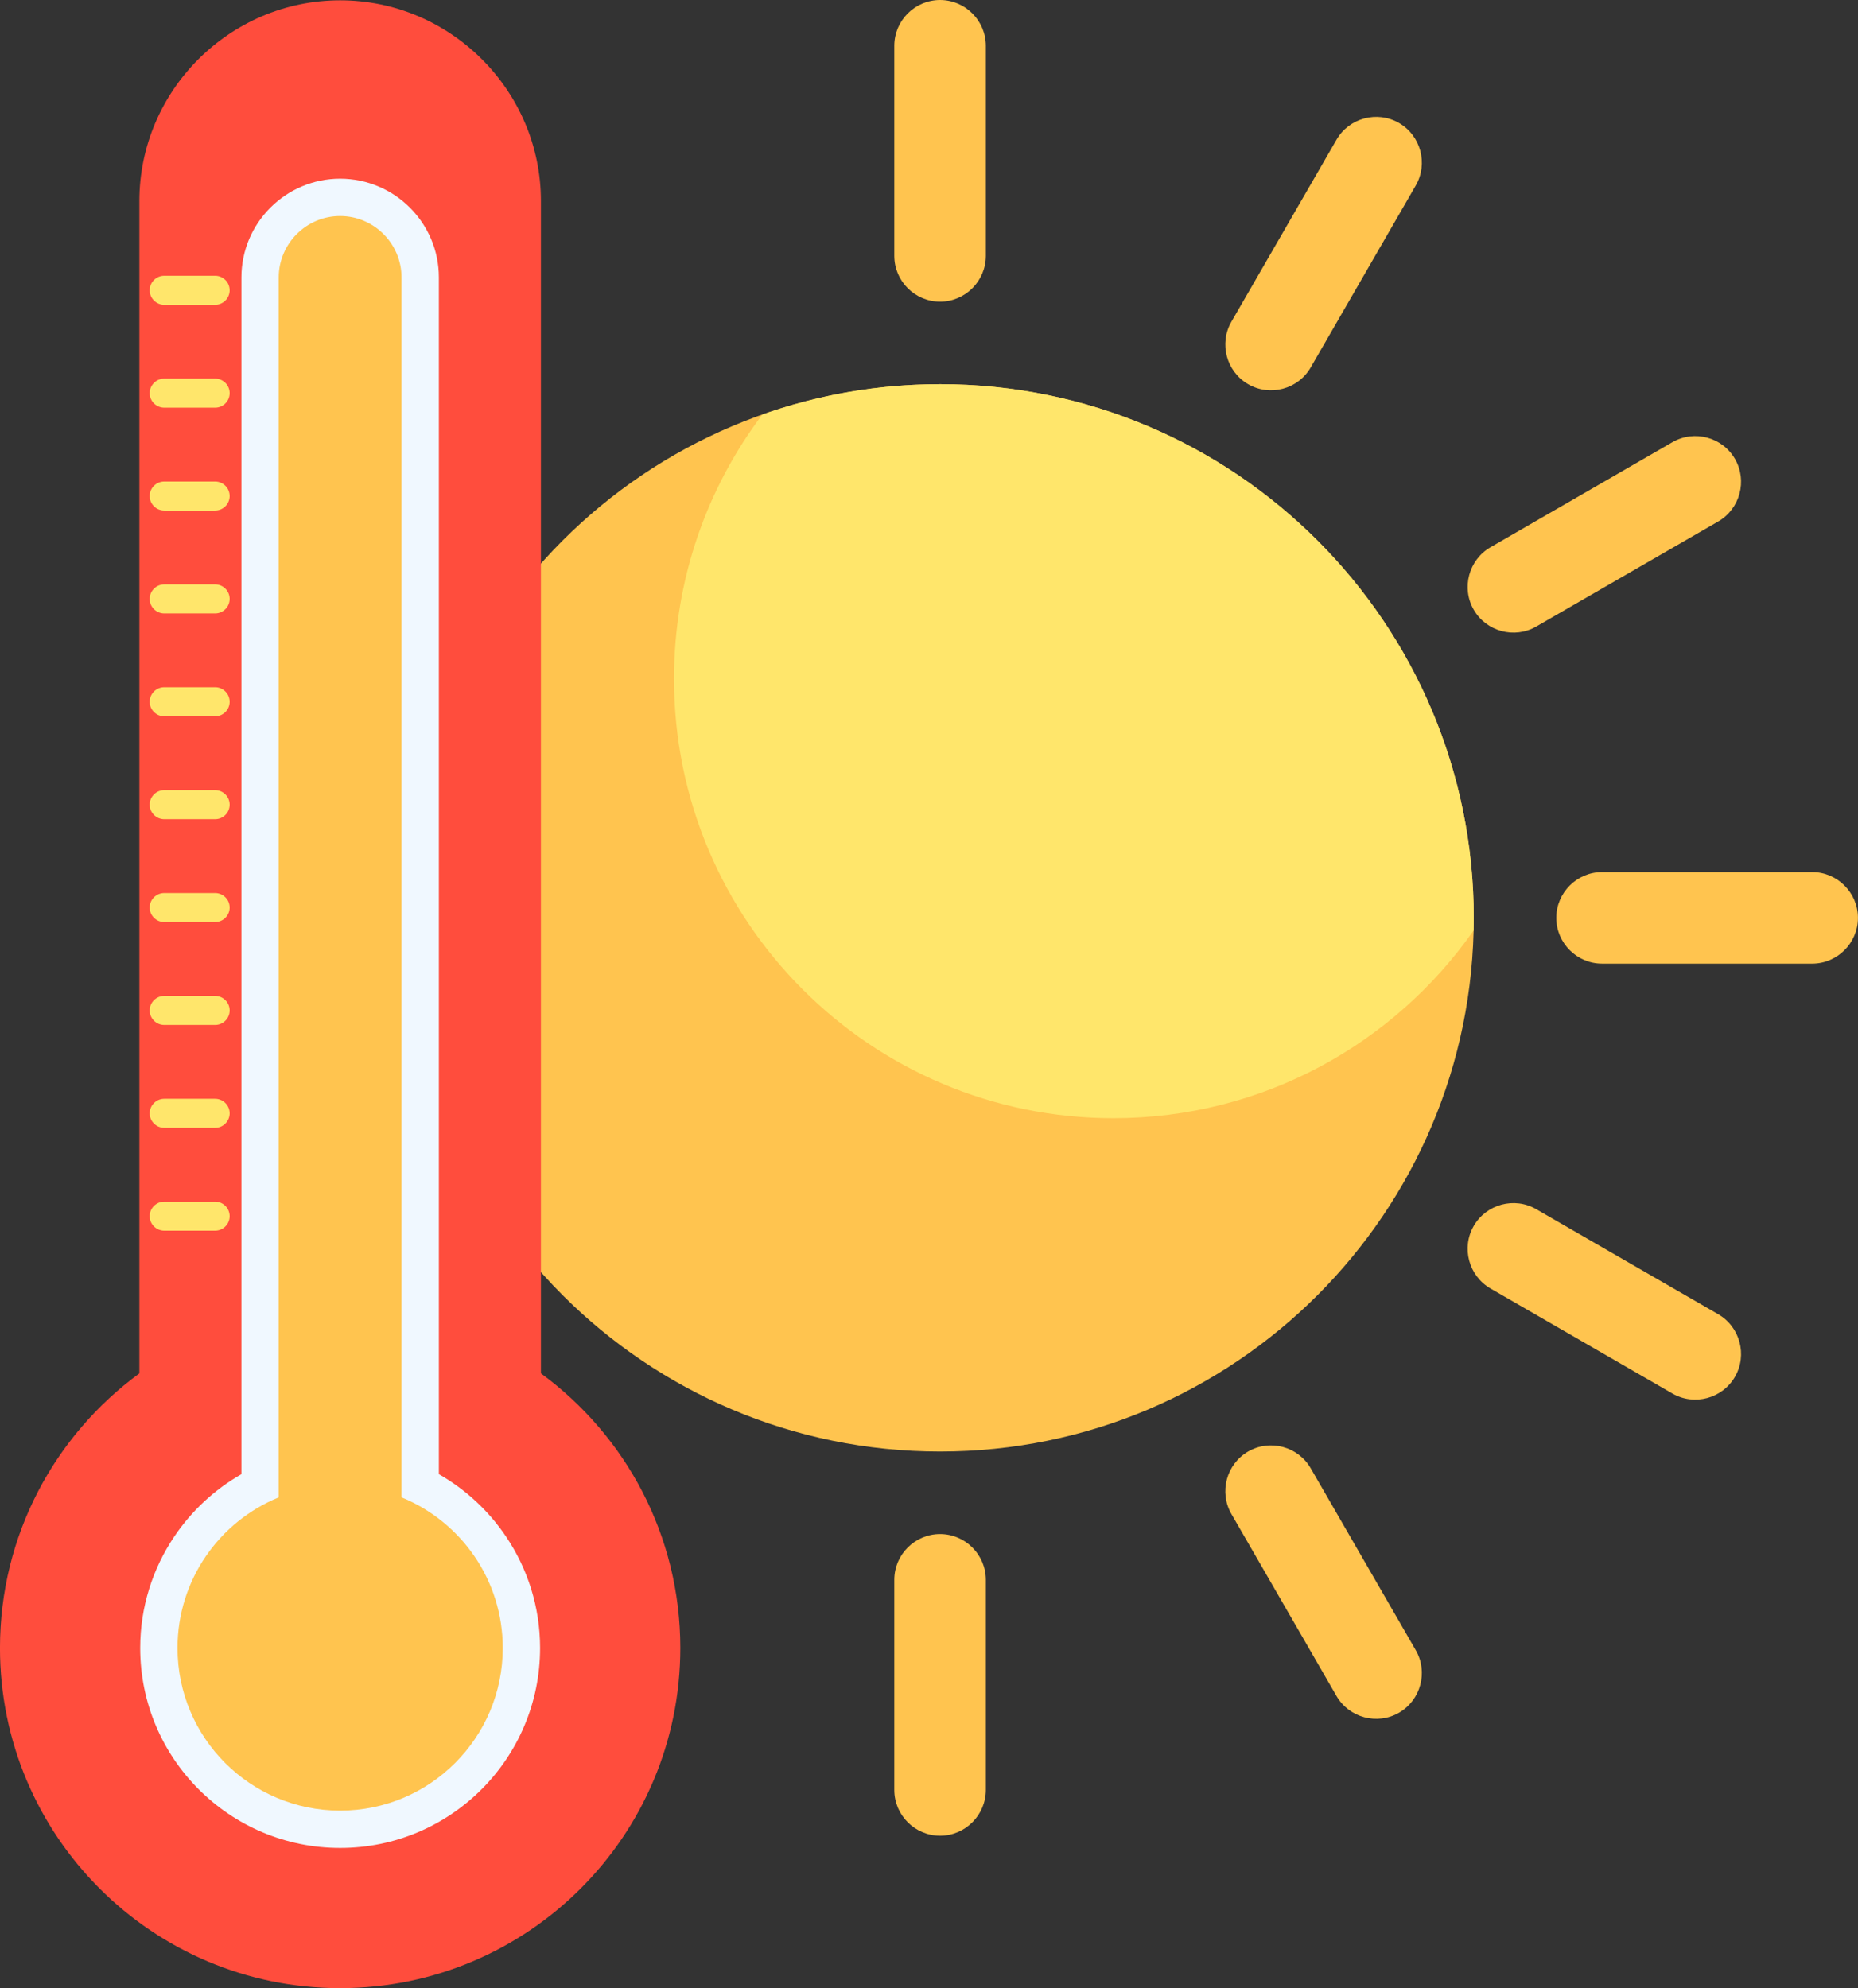 <?xml version="1.0" encoding="UTF-8"?>
<!DOCTYPE svg PUBLIC '-//W3C//DTD SVG 1.0//EN'
          'http://www.w3.org/TR/2001/REC-SVG-20010904/DTD/svg10.dtd'>
<svg height="2557.8" preserveAspectRatio="xMidYMid meet" version="1.0" viewBox="304.9 221.1 2390.3 2557.8" width="2390.3" xmlns="http://www.w3.org/2000/svg" xmlns:xlink="http://www.w3.org/1999/xlink" zoomAndPan="magnify"
><rect x="304.9" y="221.1" width="2390.3" height="2557.8" fill="#333333" stroke="none"/><g
  ><g id="change1_1"
    ><path clip-rule="evenodd" d="M1514.3,715.36c379.19,0,686.58,307.39,686.58,686.58c0,379.22-307.39,686.61-686.58,686.61 c-379.22,0-686.61-307.39-686.61-686.61C827.69,1022.74,1135.08,715.36,1514.3,715.36L1514.3,715.36z" fill="#ffc44f" fill-rule="evenodd"
    /></g
    ><g id="change2_1"
    ><path clip-rule="evenodd" d="M1514.3,715.36c379.19,0,686.58,307.39,686.58,686.58c0,5.44-0.06,10.86-0.2,16.27 c-102.22,145.98-271.62,241.48-463.38,241.48c-312.18,0-565.29-253.11-565.29-565.29c0-127.64,42.32-245.4,113.7-340.02 C1357.2,729.13,1434.14,715.36,1514.3,715.36L1514.3,715.36z" fill="#ffe66b" fill-rule="evenodd"
    /></g
    ><g id="change1_2"
    ><path clip-rule="evenodd" d="M1514.3,221.11L1514.3,221.11c32.37,0,58.88,26.5,58.88,58.9v270.28c0,32.4-26.5,58.9-58.88,58.9l0,0 c-32.4,0-58.9-26.5-58.9-58.9V280.01C1455.4,247.61,1481.9,221.11,1514.3,221.11L1514.3,221.11z" fill="#ffc44f" fill-rule="evenodd"
    /></g
    ><g id="change1_3"
    ><path clip-rule="evenodd" d="M1514.3,2582.79L1514.3,2582.79c-32.4,0-58.9-26.5-58.9-58.9V2253.6c0-32.4,26.5-58.9,58.9-58.9l0,0 c32.37,0,58.88,26.5,58.88,58.9v270.28C1573.18,2556.29,1546.67,2582.79,1514.3,2582.79L1514.3,2582.79z" fill="#ffc44f" fill-rule="evenodd"
    /></g
    ><g id="change1_4"
    ><path clip-rule="evenodd" d="M2104.7,2424.59L2104.7,2424.59c-28.03,16.19-64.23,6.49-80.45-21.57l-135.13-234.08 c-16.21-28.03-6.49-64.23,21.54-80.45l0,0c28.06-16.19,64.26-6.49,80.45,21.57l135.16,234.09 C2142.46,2372.18,2132.76,2408.38,2104.7,2424.59L2104.7,2424.59z" fill="#ffc44f" fill-rule="evenodd"
    /></g
    ><g id="change1_5"
    ><path clip-rule="evenodd" d="M2536.93,1992.36L2536.93,1992.36c-16.19,28.06-52.38,37.76-80.45,21.57l-234.09-135.16 c-28.03-16.21-37.76-52.41-21.54-80.45l0,0c16.19-28.06,52.38-37.76,80.42-21.54l234.11,135.13 C2543.42,1928.13,2553.11,1964.33,2536.93,1992.36L2536.93,1992.36z" fill="#ffc44f" fill-rule="evenodd"
    /></g
    ><g id="change1_6"
    ><path clip-rule="evenodd" d="M2695.13,1401.94v0.03c0,32.37-26.5,58.88-58.88,58.88h-270.31c-32.4,0-58.88-26.5-58.88-58.88v-0.03 c0-32.37,26.48-58.88,58.88-58.88h270.31C2668.62,1343.06,2695.13,1369.56,2695.13,1401.94L2695.13,1401.94z" fill="#ffc44f" fill-rule="evenodd"
    /></g
    ><g id="change1_7"
    ><path clip-rule="evenodd" d="M2536.93,811.54L2536.93,811.54c16.19,28.03,6.49,64.23-21.54,80.45l-234.08,135.13 c-28.06,16.21-64.26,6.52-80.45-21.54l0,0c-16.21-28.03-6.49-64.23,21.54-80.45l234.09-135.16 C2484.54,773.78,2520.74,783.47,2536.93,811.54L2536.93,811.54z" fill="#ffc44f" fill-rule="evenodd"
    /></g
    ><g id="change1_8"
    ><path clip-rule="evenodd" d="M2104.7,379.31L2104.7,379.31c28.06,16.19,37.76,52.38,21.57,80.45l-135.16,234.08 c-16.19,28.06-52.38,37.76-80.45,21.57v-0.03c-28.03-16.19-37.76-52.38-21.54-80.42l135.16-234.08 C2040.47,372.82,2076.67,363.12,2104.7,379.31L2104.7,379.31z" fill="#ffc44f" fill-rule="evenodd"
    /></g
    ><g id="change3_1"
    ><path clip-rule="evenodd" d="M742.48,221.5L742.48,221.5c142.07,0,258.32,116.22,258.32,258.29v1508.23 c108.71,79.63,179.32,208.18,179.32,353.25c0,241.71-195.93,437.64-437.64,437.64c-241.68,0-437.61-195.93-437.61-437.64 c0-145.08,70.61-273.63,179.32-353.25V479.8C484.19,337.72,600.44,221.5,742.48,221.5L742.48,221.5z" fill="#ff4d3d" fill-rule="evenodd"
    /></g
    ><g id="change4_1"
    ><path d="M869.5,2117.68c34.67,19.76,64.29,47.37,86.54,80.45c27.58,41.05,43.68,90.31,43.68,143.15 c0,71.04-28.8,135.35-75.34,181.9c-46.54,46.54-110.86,75.34-181.9,75.34c-71.01,0-135.33-28.8-181.87-75.34 c-46.57-46.54-75.34-110.86-75.34-181.9c0-52.84,16.1-102.1,43.68-143.15c22.22-33.08,51.87-60.69,86.54-80.45V577.99 c0-34.98,14.26-66.73,37.25-89.74C675.76,465.26,707.5,451,742.48,451l0,0c34.98,0,66.76,14.26,89.74,37.25 c23.02,23.02,37.28,54.77,37.28,89.74V2117.68z M876.48,2251.39c-17.32-25.77-42.01-46.29-71.09-58.59 c-18.62-6.63-31.95-24.41-31.95-45.27V577.99c0-8.45-3.49-16.19-9.13-21.83c-5.61-5.61-13.35-9.13-21.83-9.13l0,0 c-8.45,0-16.19,3.52-21.83,9.13c-5.61,5.64-9.13,13.38-9.13,21.83v1569.54h-0.03c0,18.96-11.34,36.91-29.99,44.45 c-29.91,12.22-55.3,33.08-73.02,59.41c-17.15,25.54-27.16,56.47-27.16,89.89c0,44.53,18.03,84.81,47.2,113.98 c29.17,29.17,69.45,47.2,113.95,47.2c44.53,0,84.81-18.03,113.98-47.2c29.17-29.17,47.2-69.45,47.2-113.98 C903.66,2307.86,893.66,2276.93,876.48,2251.39L876.48,2251.39z" fill="#f0f8ff"
    /></g
    ><g id="change1_9"
    ><path clip-rule="evenodd" d="M821.48,2147.53c76.37,31.15,130.22,106.16,130.22,193.75c0,115.54-93.68,209.23-209.23,209.23 s-209.2-93.69-209.2-209.23c0-87.59,53.83-162.6,130.22-193.75V577.99c0-43.43,35.55-78.97,78.97-78.97l0,0 c43.46,0,79,35.55,79,78.97V2147.53z" fill="#ffc44f" fill-rule="evenodd"
    /></g
    ><g id="change2_2"
    ><path clip-rule="evenodd" d="M516.17,575.86h65.51c10.26,0,18.68,8.42,18.68,18.68l0,0c0,10.26-8.42,18.68-18.68,18.68h-65.51 c-10.26,0-18.68-8.42-18.68-18.68l0,0C497.48,584.28,505.9,575.86,516.17,575.86L516.17,575.86z" fill="#ffe66b" fill-rule="evenodd"
    /></g
    ><g id="change2_3"
    ><path clip-rule="evenodd" d="M516.17,708.21h65.51c10.26,0,18.68,8.42,18.68,18.68l0,0c0,10.29-8.42,18.68-18.68,18.68h-65.51 c-10.26,0-18.68-8.39-18.68-18.68l0,0C497.48,716.63,505.9,708.21,516.17,708.21L516.17,708.21z" fill="#ffe66b" fill-rule="evenodd"
    /></g
    ><g id="change2_4"
    ><path clip-rule="evenodd" d="M516.17,840.59h65.51c10.26,0,18.68,8.39,18.68,18.68l0,0c0,10.26-8.42,18.65-18.68,18.65h-65.51 c-10.26,0-18.68-8.39-18.68-18.65l0,0C497.48,848.98,505.9,840.59,516.17,840.59L516.17,840.59z" fill="#ffe66b" fill-rule="evenodd"
    /></g
    ><g id="change2_5"
    ><path clip-rule="evenodd" d="M516.17,972.94h65.51c10.26,0,18.68,8.39,18.68,18.68l0,0c0,10.26-8.42,18.68-18.68,18.68h-65.51 c-10.26,0-18.68-8.42-18.68-18.68l0,0C497.48,981.33,505.9,972.94,516.17,972.94L516.17,972.94z" fill="#ffe66b" fill-rule="evenodd"
    /></g
    ><g id="change2_6"
    ><path clip-rule="evenodd" d="M516.17,1105.29h65.51c10.26,0,18.68,8.42,18.68,18.68l0,0c0,10.26-8.42,18.68-18.68,18.68h-65.51 c-10.26,0-18.68-8.42-18.68-18.68l0,0C497.48,1113.71,505.9,1105.29,516.17,1105.29L516.17,1105.29z" fill="#ffe66b" fill-rule="evenodd"
    /></g
    ><g id="change2_7"
    ><path clip-rule="evenodd" d="M516.17,1237.64h65.51c10.26,0,18.68,8.42,18.68,18.68l0,0c0,10.29-8.42,18.68-18.68,18.68h-65.51 c-10.26,0-18.68-8.39-18.68-18.68l0,0C497.48,1246.06,505.9,1237.64,516.17,1237.64L516.17,1237.64z" fill="#ffe66b" fill-rule="evenodd"
    /></g
    ><g id="change2_8"
    ><path clip-rule="evenodd" d="M516.17,1370.02h65.51c10.26,0,18.68,8.39,18.68,18.65l0,0c0,10.29-8.42,18.68-18.68,18.68h-65.51 c-10.26,0-18.68-8.39-18.68-18.68l0,0C497.48,1378.41,505.9,1370.02,516.17,1370.02L516.17,1370.02z" fill="#ffe66b" fill-rule="evenodd"
    /></g
    ><g id="change2_9"
    ><path clip-rule="evenodd" d="M516.17,1502.37h65.51c10.26,0,18.68,8.39,18.68,18.68l0,0c0,10.26-8.42,18.68-18.68,18.68h-65.51 c-10.26,0-18.68-8.42-18.68-18.68l0,0C497.48,1510.76,505.9,1502.37,516.17,1502.37L516.17,1502.37z" fill="#ffe66b" fill-rule="evenodd"
    /></g
    ><g id="change2_10"
    ><path clip-rule="evenodd" d="M516.17,1634.72h65.51c10.26,0,18.68,8.42,18.68,18.68l0,0c0,10.26-8.42,18.68-18.68,18.68h-65.51 c-10.26,0-18.68-8.42-18.68-18.68l0,0C497.48,1643.14,505.9,1634.72,516.17,1634.72L516.17,1634.72z" fill="#ffe66b" fill-rule="evenodd"
    /></g
    ><g id="change2_11"
    ><path clip-rule="evenodd" d="M516.17,1767.07h65.51c10.26,0,18.68,8.42,18.68,18.68l0,0c0,10.29-8.42,18.68-18.68,18.68h-65.51 c-10.26,0-18.68-8.39-18.68-18.68l0,0C497.48,1775.48,505.9,1767.07,516.17,1767.07L516.17,1767.07z" fill="#ffe66b" fill-rule="evenodd"
    /></g
  ></g
></svg
>
